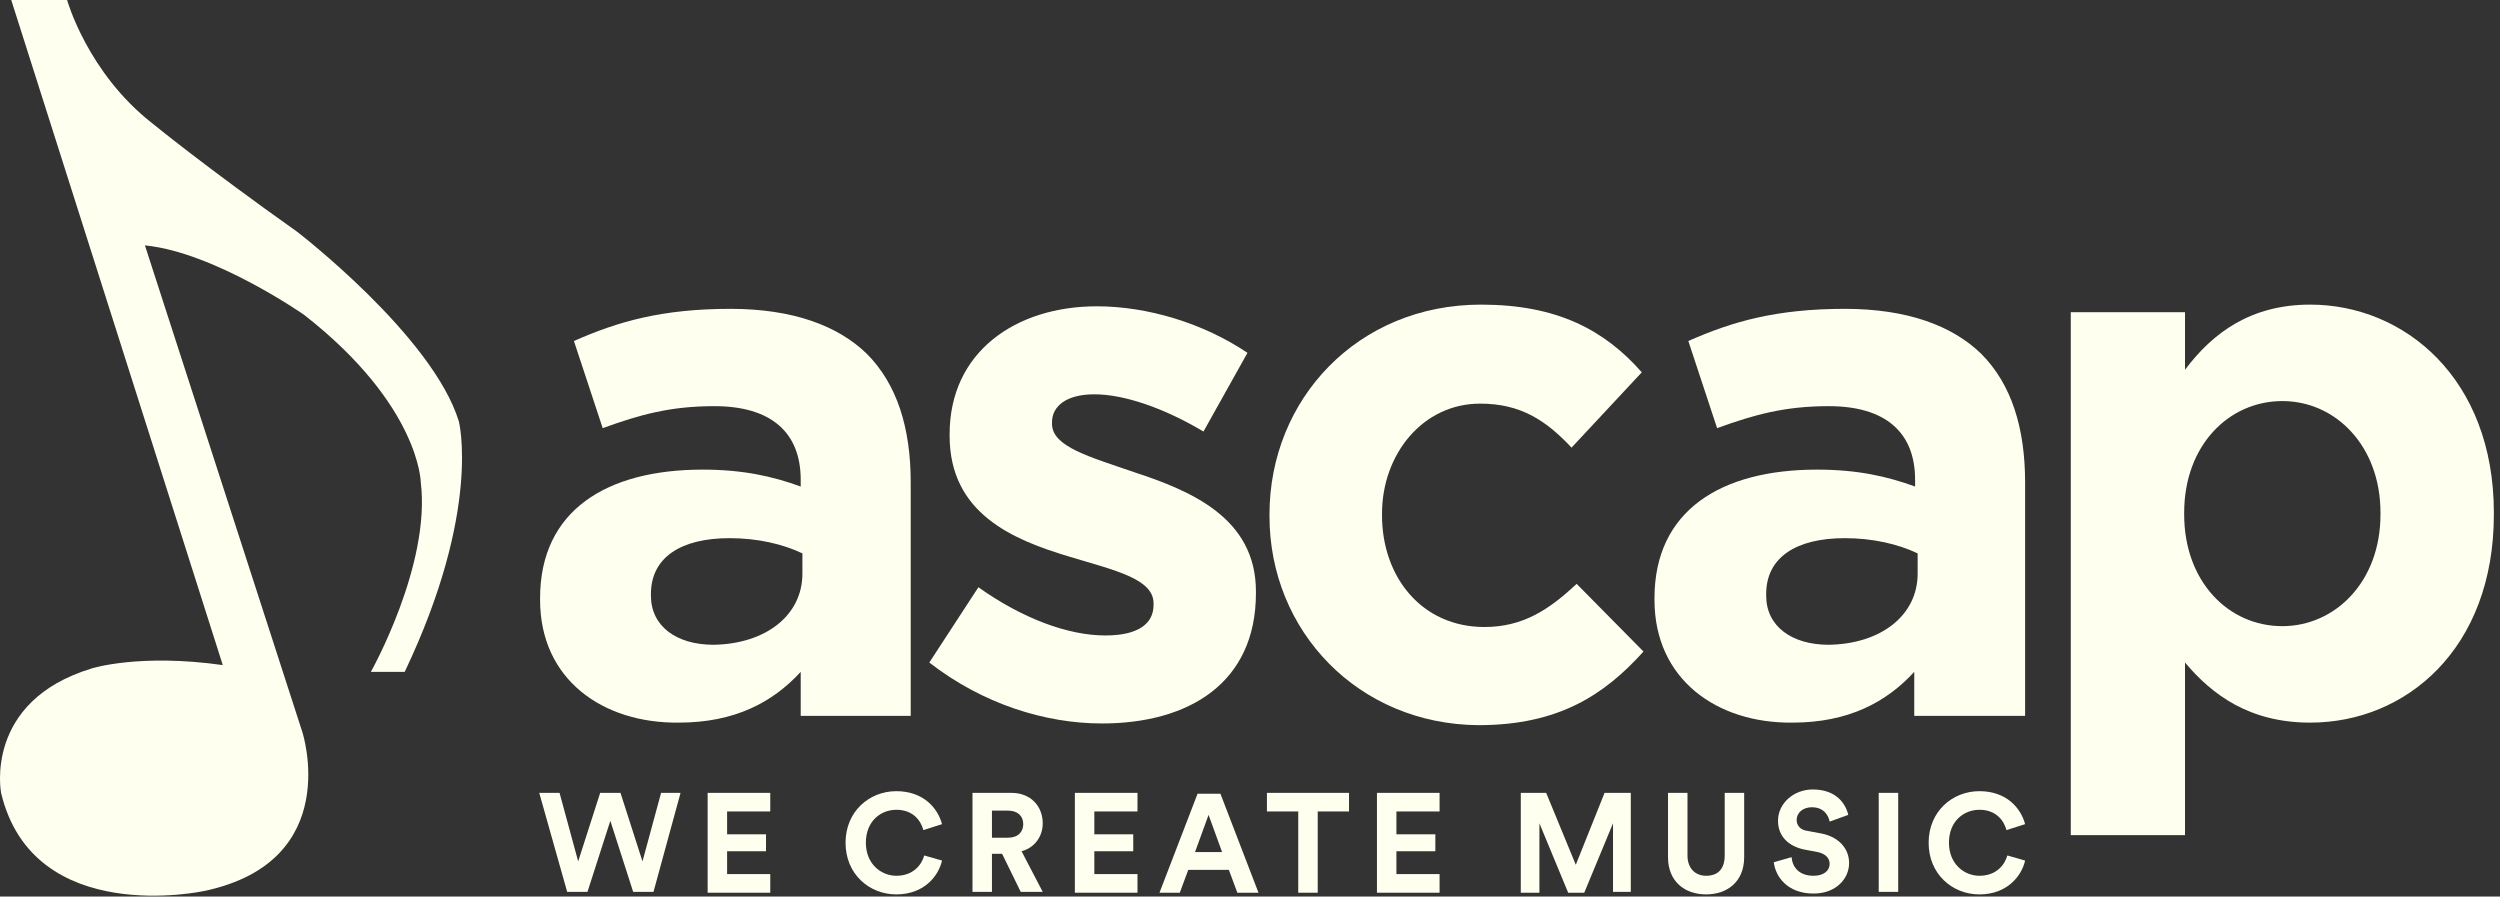 <?xml version="1.0" encoding="UTF-8"?>
<svg xmlns="http://www.w3.org/2000/svg" width="145" height="52" viewBox="0 0 145 52" fill="none">
  <rect x="0" y="0" width="145" height="52" fill="#333333" stroke="none"/>
  <path d="M31.325 34.796V34.697C31.325 29.593 35.202 27.238 40.748 27.238C43.104 27.238 44.822 27.63 46.441 28.219V27.827C46.441 25.078 44.723 23.557 41.435 23.557C38.883 23.557 37.116 24.048 34.957 24.833L33.288 19.778C35.84 18.649 38.392 17.913 42.368 17.913C45.999 17.913 48.6 18.895 50.269 20.514C52.036 22.281 52.821 24.833 52.821 27.974V41.519H46.441V38.967C44.822 40.734 42.613 41.912 39.374 41.912C34.957 41.961 31.325 39.409 31.325 34.796ZM46.539 33.274V32.096C45.41 31.557 43.938 31.213 42.319 31.213C39.472 31.213 37.754 32.342 37.754 34.452V34.55C37.754 36.317 39.227 37.397 41.386 37.397C44.429 37.348 46.539 35.679 46.539 33.274Z" fill="#FFFFEF"></path>
  <path d="M53.9 38.427L56.747 34.06C59.299 35.875 61.949 36.857 64.109 36.857C66.022 36.857 66.906 36.17 66.906 35.09V34.992C66.906 33.569 64.648 33.078 62.047 32.293C58.759 31.311 55.078 29.79 55.078 25.275V25.177C55.078 20.416 58.906 17.766 63.618 17.766C66.562 17.766 69.801 18.747 72.353 20.465L69.801 25.029C67.495 23.655 65.188 22.87 63.471 22.87C61.851 22.87 61.017 23.557 61.017 24.489V24.588C61.017 25.913 63.225 26.502 65.777 27.385C69.065 28.465 72.844 30.035 72.844 34.305V34.403C72.844 39.605 68.967 41.961 63.912 41.961C60.624 41.961 56.992 40.832 53.9 38.427Z" fill="#FFFFEF"></path>
  <path d="M73.63 29.937V29.839C73.63 23.164 78.734 17.668 85.899 17.668C90.316 17.668 93.064 19.14 95.224 21.594L91.15 25.962C89.678 24.391 88.206 23.41 85.85 23.41C82.513 23.41 80.157 26.354 80.157 29.79V29.888C80.157 33.471 82.464 36.366 86.096 36.366C88.304 36.366 89.825 35.385 91.445 33.863L95.322 37.789C93.064 40.292 90.414 42.059 85.752 42.059C78.783 42.01 73.63 36.612 73.63 29.937Z" fill="#FFFFEF"></path>
  <path d="M95.96 34.796V34.697C95.96 29.593 99.837 27.238 105.383 27.238C107.739 27.238 109.456 27.63 111.076 28.219V27.827C111.076 25.078 109.358 23.557 106.07 23.557C103.518 23.557 101.751 24.048 99.592 24.833L97.923 19.778C100.475 18.649 103.027 17.913 107.002 17.913C110.634 17.913 113.235 18.895 114.904 20.514C116.671 22.281 117.456 24.833 117.456 27.974V41.519H111.027V38.967C109.407 40.734 107.199 41.912 103.96 41.912C99.592 41.961 95.96 39.409 95.96 34.796ZM111.223 33.274V32.096C110.094 31.557 108.622 31.213 107.002 31.213C104.156 31.213 102.438 32.342 102.438 34.452V34.55C102.438 36.317 103.91 37.397 106.07 37.397C109.113 37.348 111.223 35.679 111.223 33.274Z" fill="#FFFFEF"></path>
  <path d="M120.105 18.109H126.731V21.447C128.35 19.287 130.559 17.668 133.994 17.668C139.442 17.668 144.644 21.938 144.644 29.741V29.839C144.644 37.642 139.54 41.912 133.994 41.912C130.461 41.912 128.301 40.292 126.731 38.427V48.439H120.105V18.109ZM138.068 29.839V29.741C138.068 25.864 135.467 23.262 132.375 23.262C129.283 23.262 126.682 25.815 126.682 29.741V29.839C126.682 33.716 129.234 36.317 132.375 36.317C135.418 36.317 138.068 33.765 138.068 29.839Z" fill="#FFFFEF"></path>
  <path d="M0.652 0H3.891C3.891 0 5.069 4.221 8.848 7.165C8.848 7.165 11.841 9.619 17.24 13.447C17.24 13.447 25.092 19.484 26.614 24.441C26.614 24.441 27.939 29.594 23.473 38.967H21.51C21.51 38.967 24.994 32.784 24.405 27.974C24.405 27.974 24.356 23.508 17.633 18.257C17.633 18.257 12.43 14.625 8.406 14.232L17.534 42.452C17.534 42.452 19.988 49.961 11.841 51.678C11.841 51.678 1.928 53.838 0.063 45.986C0.063 45.986 -0.968 40.685 5.314 38.771C5.314 38.771 8.063 37.888 12.921 38.575L0.652 0Z" fill="#FFFFEF"></path>
  <path d="M38.343 45.986H39.472L37.902 51.728H36.724L35.399 47.605L34.074 51.728H32.896L31.276 45.986H32.454L33.534 49.961L34.81 45.986H35.988L37.264 49.961L38.343 45.986Z" fill="#FFFFEF"></path>
  <path d="M41.043 51.777V45.986H44.675V47.065H42.172V48.39H44.429V49.372H42.172V50.697H44.675V51.777H41.043Z" fill="#FFFFEF"></path>
  <path d="M49.042 48.881C49.042 47.065 50.416 45.888 51.987 45.888C53.557 45.888 54.391 46.869 54.637 47.801L53.557 48.145C53.41 47.605 52.968 46.967 51.987 46.967C51.103 46.967 50.22 47.605 50.22 48.881C50.22 50.108 51.103 50.795 51.987 50.795C52.968 50.795 53.459 50.157 53.606 49.617L54.637 49.912C54.441 50.795 53.606 51.875 51.987 51.875C50.416 51.875 49.042 50.697 49.042 48.881Z" fill="#FFFFEF"></path>
  <path d="M58.122 49.519H57.533V51.728H56.404V45.986H58.662C59.791 45.986 60.478 46.771 60.478 47.752C60.478 48.538 59.987 49.176 59.251 49.372L60.478 51.728H59.202L58.122 49.519ZM58.465 48.587C59.054 48.587 59.349 48.243 59.349 47.801C59.349 47.311 59.005 47.016 58.465 47.016H57.533V48.587H58.465Z" fill="#FFFFEF"></path>
  <path d="M62.342 51.777V45.986H65.974V47.065H63.471V48.39H65.728V49.372H63.471V50.697H65.974V51.777H62.342Z" fill="#FFFFEF"></path>
  <path d="M71.274 50.452H68.919L68.428 51.777H67.25L69.459 46.035H70.784L72.992 51.777H71.765L71.274 50.452ZM69.311 49.421H70.882L70.097 47.262L69.311 49.421Z" fill="#FFFFEF"></path>
  <path d="M76.427 47.065V51.777H75.298V47.065H73.482V45.986H78.243V47.065H76.427Z" fill="#FFFFEF"></path>
  <path d="M79.863 51.777V45.986H83.495V47.065H80.992V48.39H83.25V49.372H80.992V50.697H83.495V51.777H79.863Z" fill="#FFFFEF"></path>
  <path d="M93.555 51.777V47.752L91.887 51.777H90.954L89.286 47.752V51.777H88.206V45.986H89.678L91.396 50.157L93.065 45.986H94.586V51.728H93.555V51.777Z" fill="#FFFFEF"></path>
  <path d="M96.745 49.715V45.986H97.874V49.617C97.874 50.353 98.316 50.795 98.954 50.795C99.641 50.795 100.033 50.403 100.033 49.617V45.986H101.162V49.715C101.162 51.139 100.181 51.875 98.954 51.875C97.727 51.875 96.745 51.139 96.745 49.715Z" fill="#FFFFEF"></path>
  <path d="M106.119 47.654C106.07 47.36 105.825 46.82 105.088 46.82C104.549 46.82 104.205 47.163 104.205 47.556C104.205 47.851 104.401 48.145 104.843 48.194L105.628 48.341C106.659 48.538 107.248 49.225 107.248 50.059C107.248 50.942 106.512 51.826 105.187 51.826C103.665 51.826 102.978 50.844 102.88 50.01L103.911 49.715C103.96 50.304 104.352 50.795 105.187 50.795C105.775 50.795 106.119 50.501 106.119 50.108C106.119 49.765 105.874 49.519 105.432 49.421L104.647 49.274C103.714 49.078 103.125 48.489 103.125 47.605C103.125 46.575 104.058 45.789 105.137 45.789C106.512 45.789 107.051 46.624 107.199 47.262L106.119 47.654Z" fill="#FFFFEF"></path>
  <path d="M108.966 51.777V45.986H110.095V51.728H108.966V51.777Z" fill="#FFFFEF"></path>
  <path d="M111.861 48.881C111.861 47.065 113.235 45.888 114.806 45.888C116.376 45.888 117.211 46.869 117.456 47.801L116.376 48.145C116.229 47.605 115.788 46.967 114.806 46.967C113.923 46.967 113.039 47.605 113.039 48.881C113.039 50.108 113.923 50.795 114.806 50.795C115.788 50.795 116.278 50.157 116.426 49.617L117.456 49.912C117.26 50.795 116.426 51.875 114.806 51.875C113.235 51.875 111.861 50.697 111.861 48.881Z" fill="#FFFFEF"></path>
</svg>
